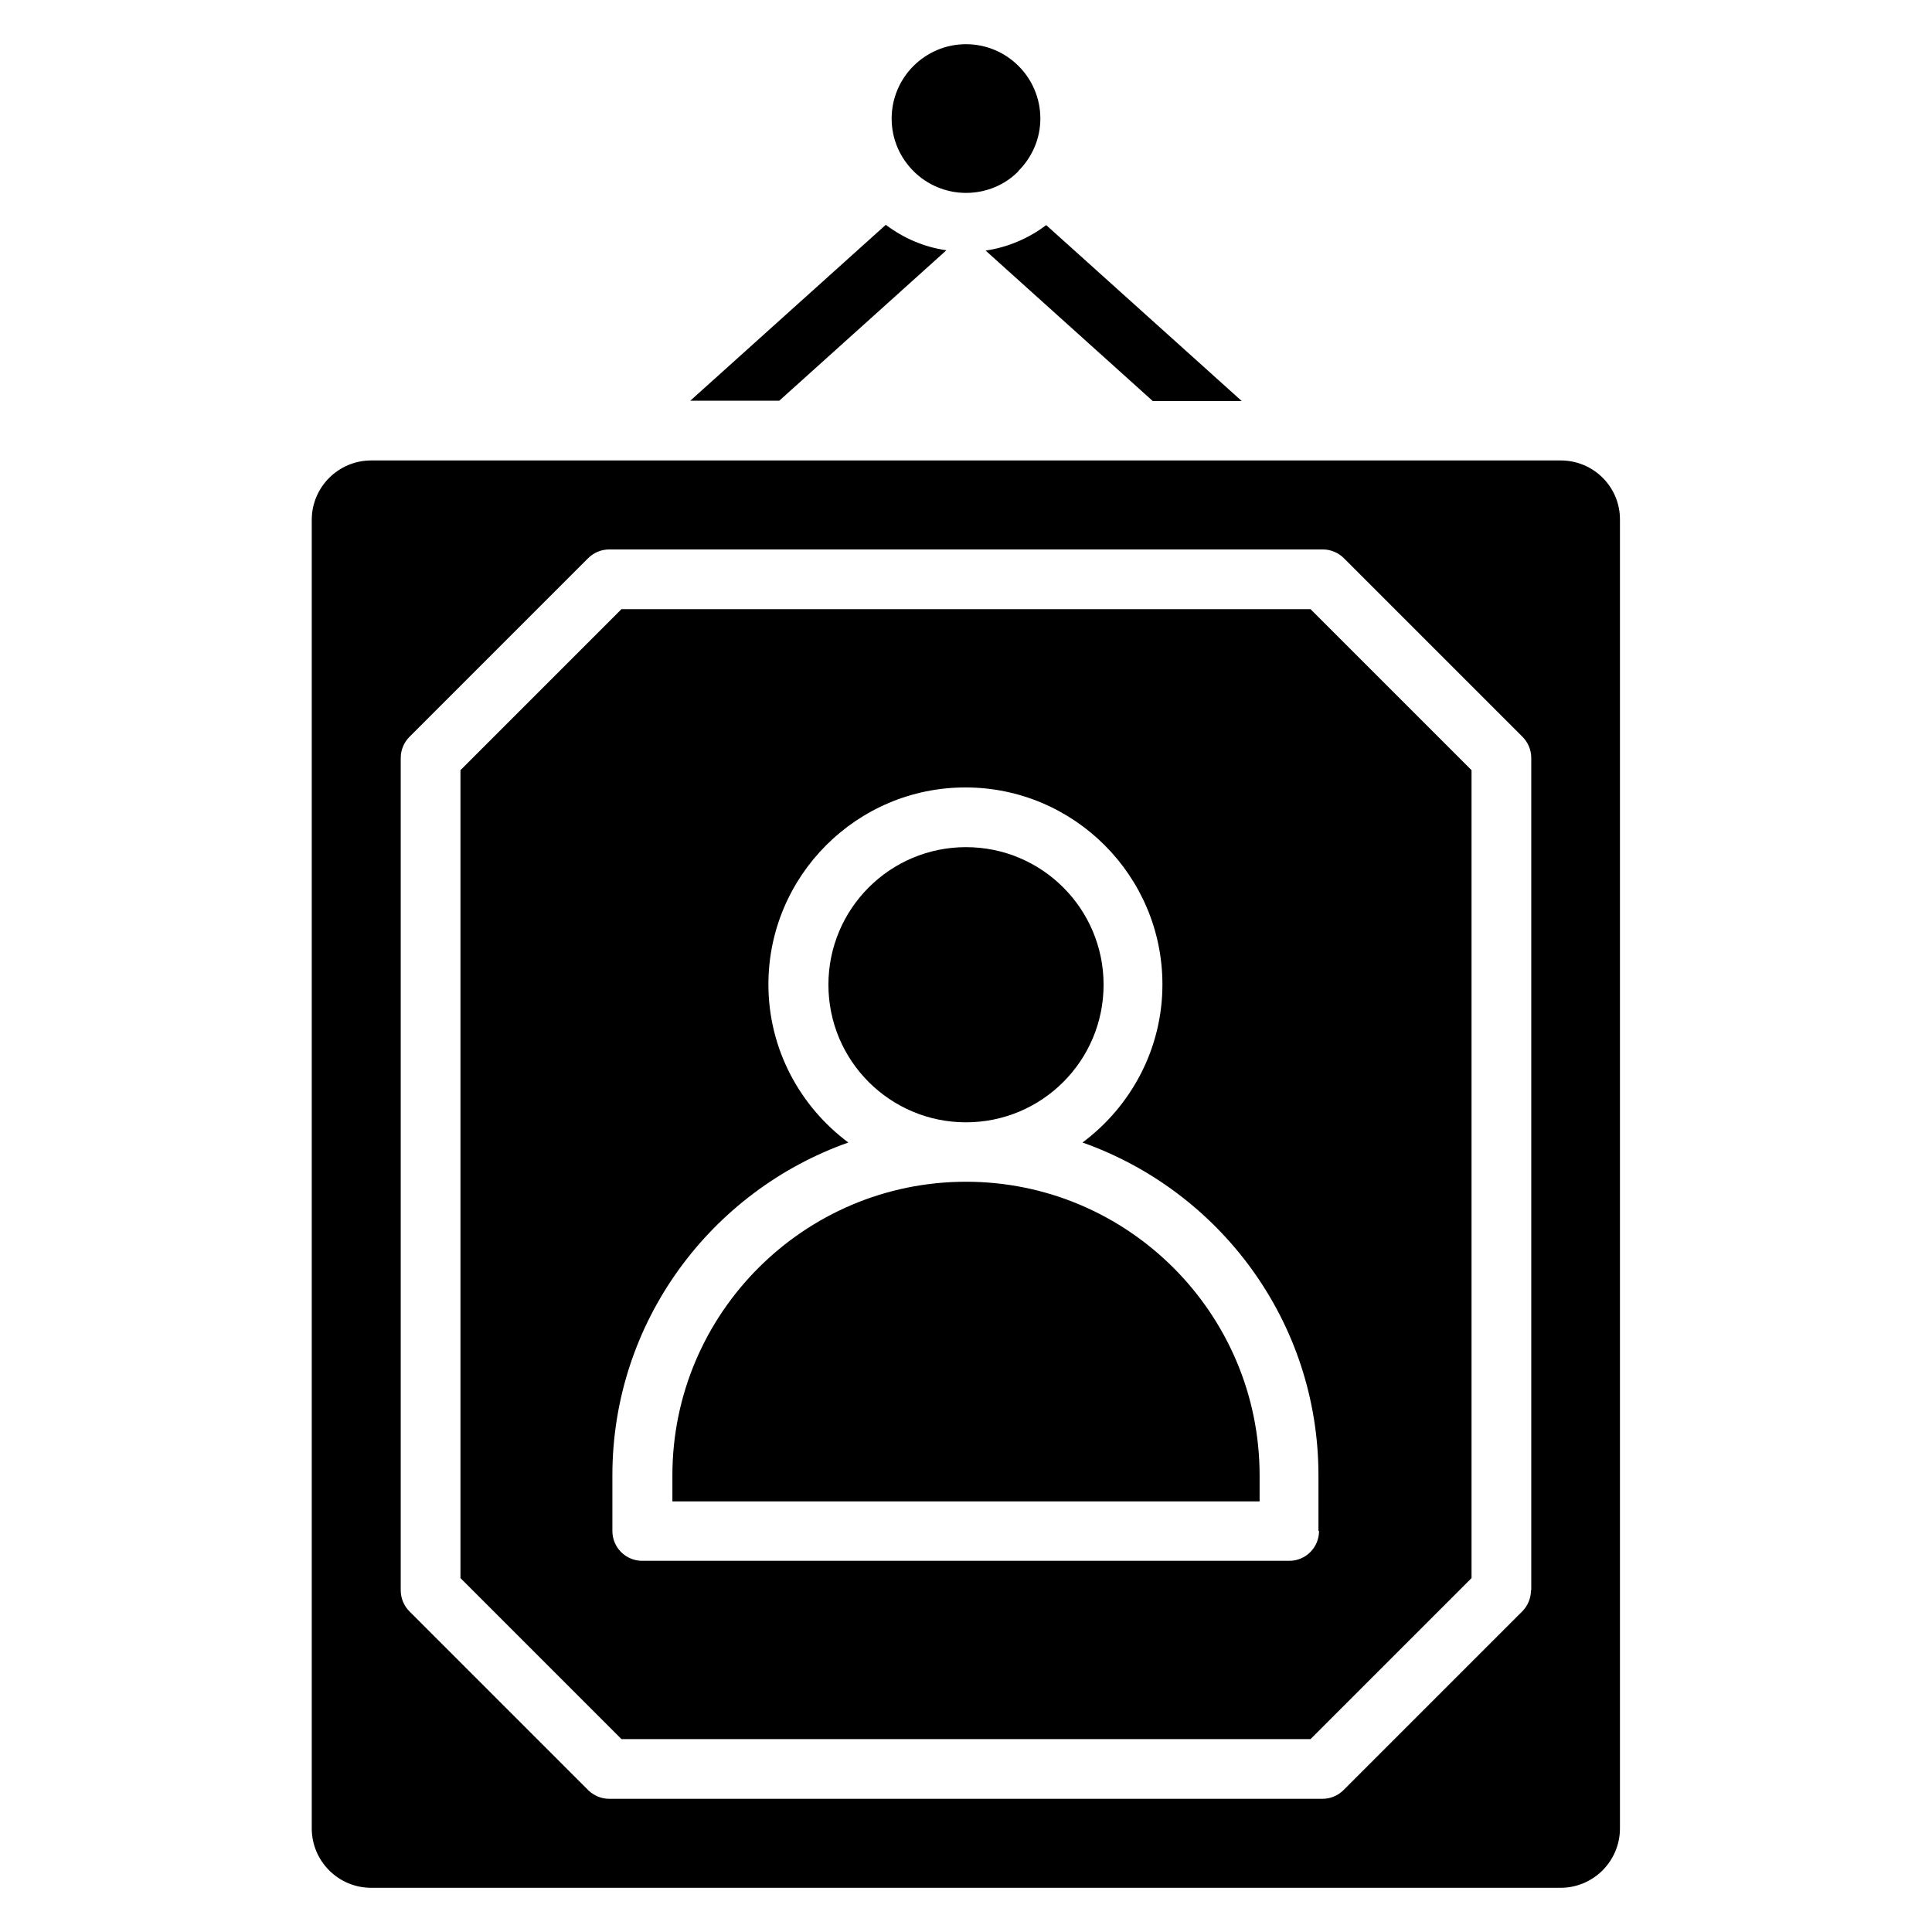 <svg xmlns="http://www.w3.org/2000/svg" id="Layer_1" height="512" viewBox="0 0 66 66" width="512"><g><path d="m31.21 5.85c.45.45 1.09.74 1.79.74s1.34-.28 1.79-.74v-.01c.46-.46.75-1.09.75-1.79 0-1.4-1.14-2.54-2.54-2.54s-2.54 1.14-2.54 2.54c0 .7.28 1.33.75 1.8z"></path><path d="m33 40.37c-5.53 0-10.03 4.5-10.03 10.03v.89h20.06v-.89c0-5.53-4.5-10.03-10.03-10.03z"></path><path d="m21.23 20.81-5.5 5.5v27.6l5.5 5.5h23.54l5.5-5.5v-27.6l-5.5-5.5zm23.83 31.49c0 .56-.45 1.02-1.02 1.02h-22.1c-.56 0-1.02-.45-1.02-1.02v-1.9c0-5.25 3.37-9.71 8.06-11.37-1.65-1.23-2.73-3.19-2.73-5.4 0-3.71 3.02-6.73 6.73-6.73s6.73 3.02 6.73 6.73c0 2.21-1.08 4.17-2.73 5.4 4.69 1.66 8.06 6.12 8.06 11.37v1.9z"></path><circle cx="33" cy="33.64" r="4.7"></circle><path d="m53.32 15.73h-40.64c-1.12 0-2.03.91-2.03 2.03v44.7c0 1.12.91 2.03 2.03 2.03h40.63c1.12 0 2.03-.91 2.03-2.03v-44.7c.01-1.12-.9-2.03-2.02-2.03zm-1.02 38.6c0 .27-.11.53-.3.72l-6.1 6.1c-.19.19-.45.3-.72.3h-24.37c-.27 0-.53-.11-.72-.3l-6.1-6.1c-.19-.19-.3-.45-.3-.72v-28.44c0-.27.11-.53.3-.72l6.1-6.1c.19-.19.45-.3.72-.3h24.38c.27 0 .53.11.72.3l6.1 6.1c.19.19.3.45.3.72v28.44z"></path><path d="m32.33 8.55c-.76-.11-1.46-.41-2.07-.87l-6.68 6.01h3.04z"></path><path d="m39.38 13.7h3.04l-6.68-6.01c-.61.46-1.32.76-2.07.87z"></path></g></svg>